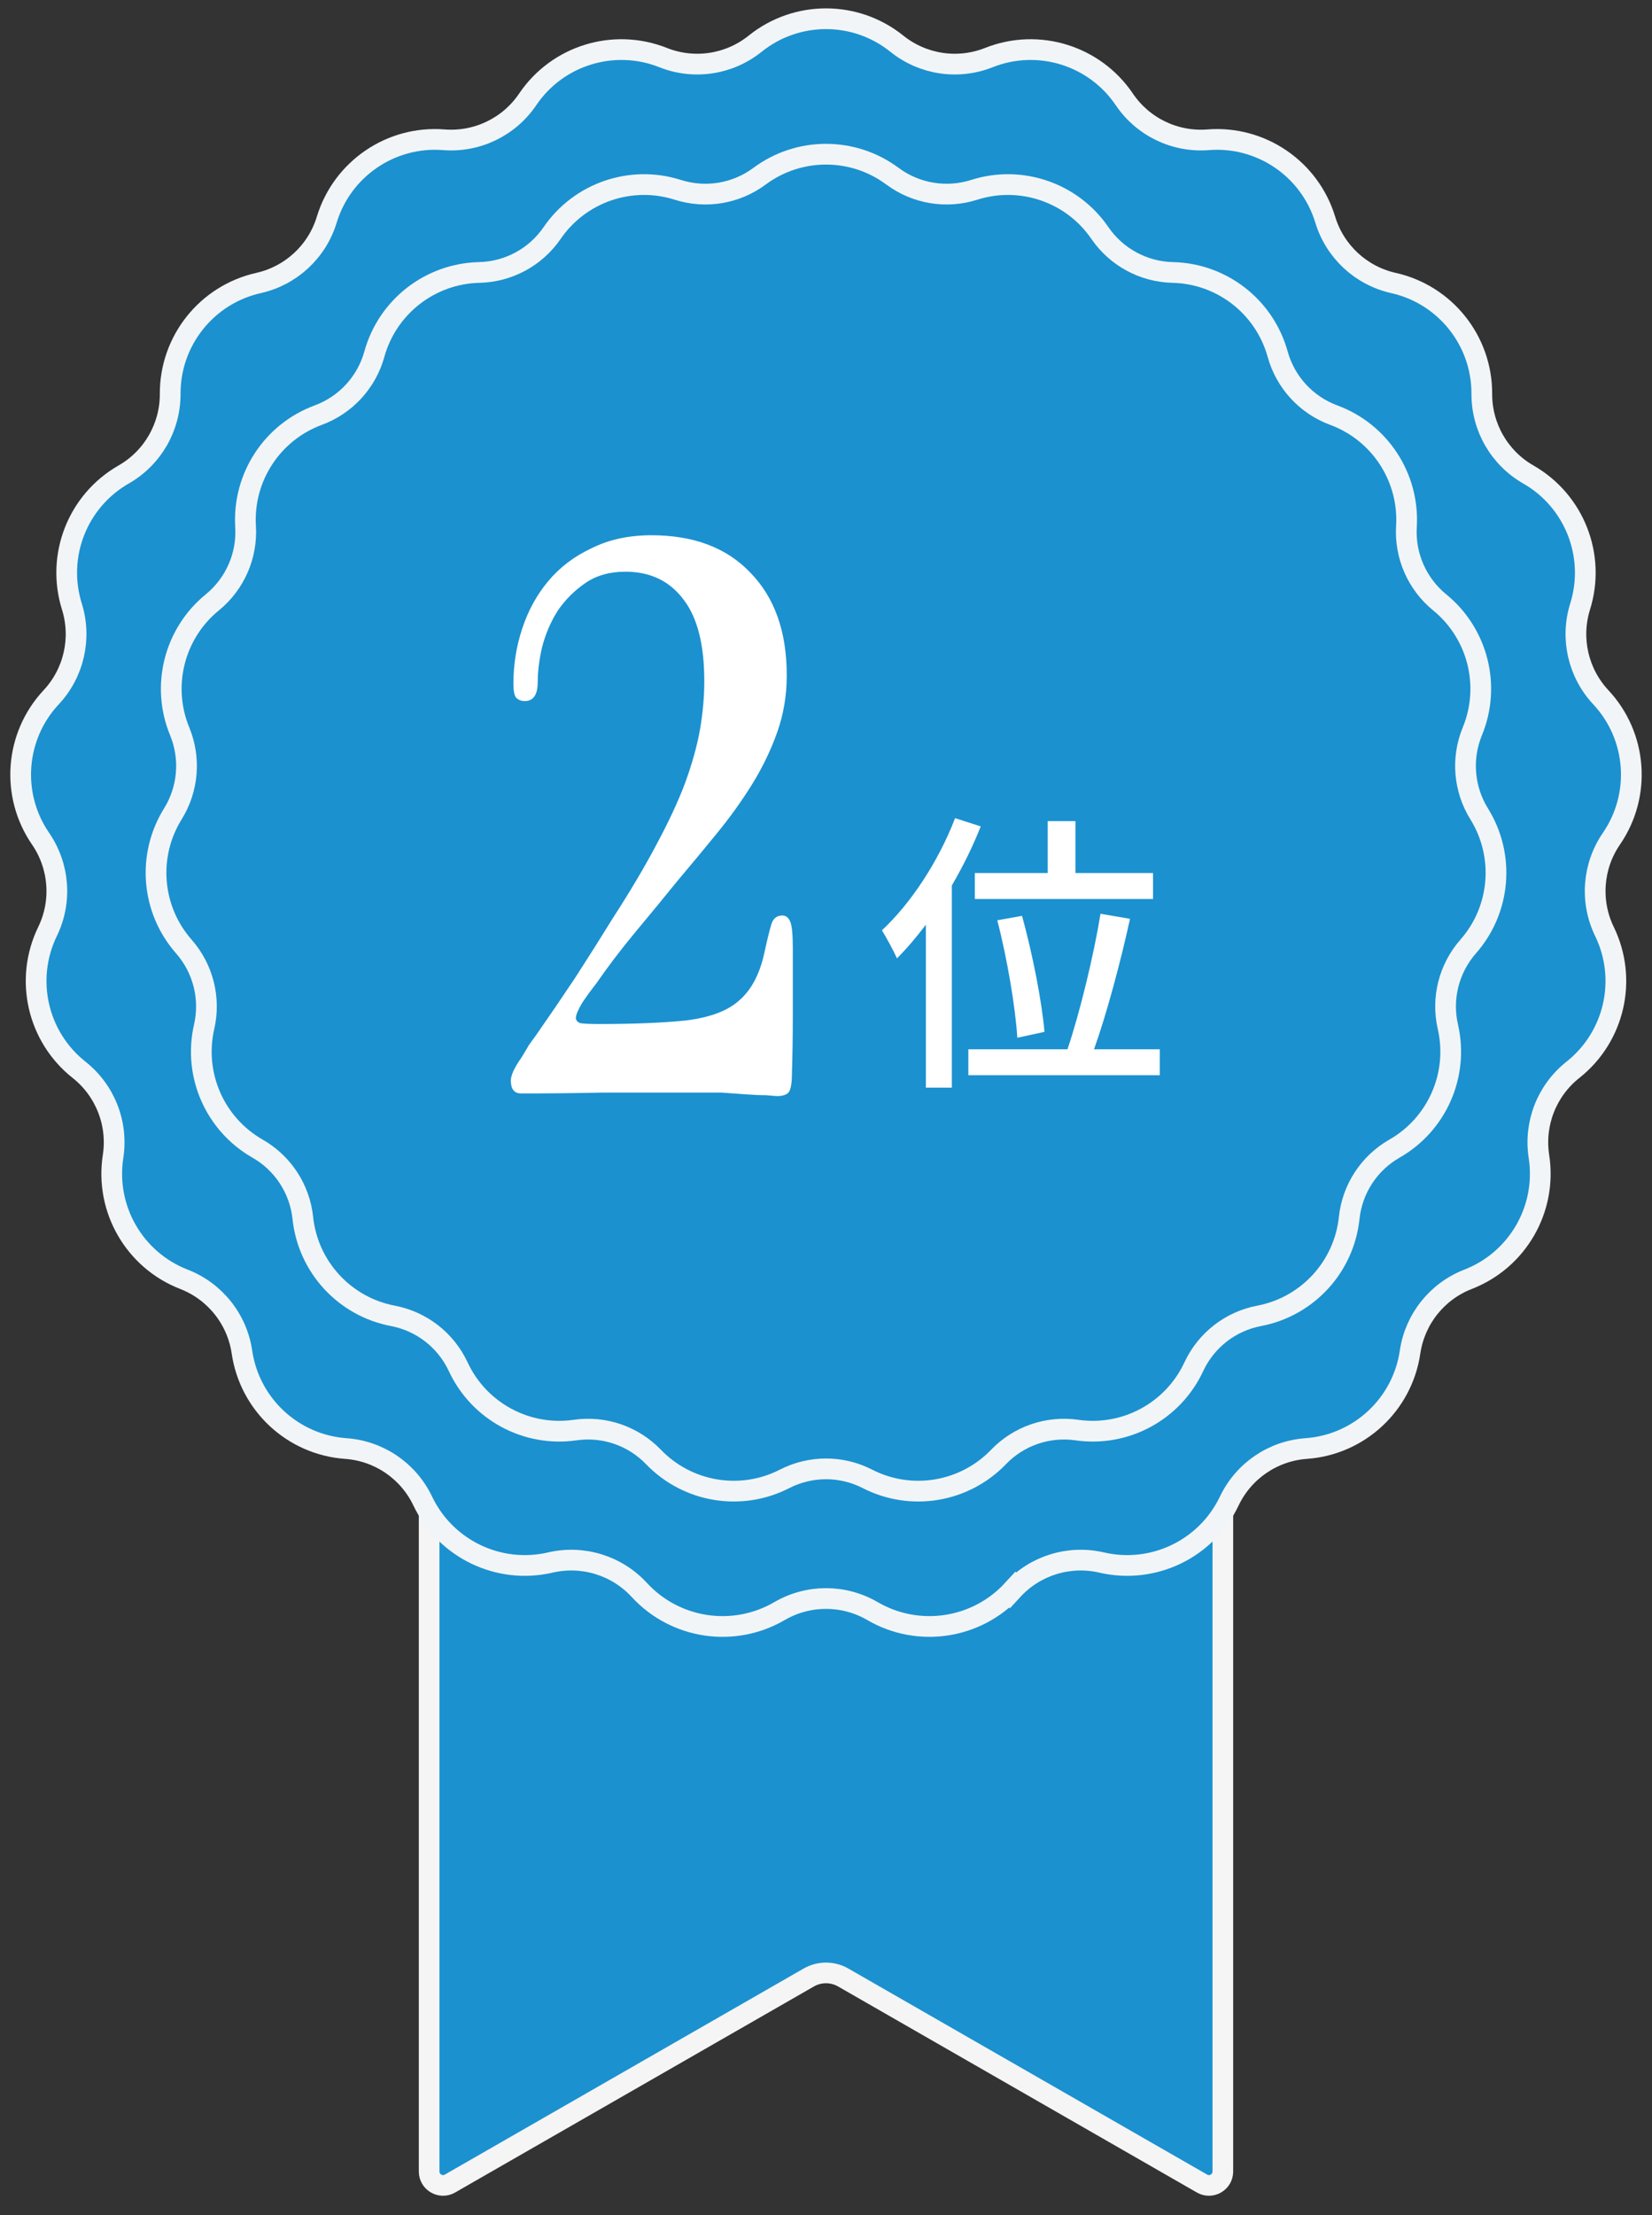 <svg width="100" height="134" viewBox="0 0 100 134" fill="none" xmlns="http://www.w3.org/2000/svg">
<rect x="0" y="0" width="100" height="134" fill="#333333" stroke="none"/>
<path d="M26.818 88.752H73.181C73.645 88.752 74.022 89.129 74.022 89.594V131.369C74.022 132.016 73.323 132.42 72.762 132.098L51.041 119.632C50.396 119.262 49.603 119.262 48.958 119.632L27.237 132.098C26.676 132.42 25.977 132.016 25.977 131.369L25.977 89.594C25.977 89.129 26.354 88.752 26.818 88.752Z" fill="#1B91D0" stroke="#F5F5F5" stroke-width="1.25"/>
<path d="M45.71 2.645C48.215 0.63 51.785 0.63 54.29 2.645C55.86 3.906 57.986 4.227 59.858 3.484C62.846 2.298 66.257 3.35 68.058 6.013C69.186 7.681 71.124 8.614 73.132 8.456C76.336 8.203 79.285 10.215 80.221 13.29C80.807 15.217 82.383 16.68 84.349 17.12C87.485 17.823 89.711 20.614 89.698 23.828C89.69 25.842 90.766 27.706 92.515 28.706C95.305 30.302 96.609 33.624 95.649 36.692C95.048 38.615 95.527 40.712 96.902 42.183C99.098 44.531 99.365 48.09 97.544 50.739C96.403 52.399 96.242 54.544 97.123 56.355C98.529 59.246 97.734 62.725 95.213 64.72C93.633 65.969 92.848 67.972 93.156 69.962C93.648 73.139 91.863 76.23 88.866 77.393C86.989 78.121 85.647 79.803 85.355 81.796C84.888 84.977 82.271 87.404 79.064 87.632C77.056 87.775 75.279 88.987 74.412 90.805C73.029 93.706 69.813 95.255 66.682 94.527C64.72 94.072 62.664 94.706 61.3 96.188L61.299 96.186C59.121 98.551 55.593 99.084 52.815 97.466C51.075 96.452 48.925 96.452 47.185 97.466C44.407 99.084 40.877 98.552 38.7 96.188C37.336 94.706 35.28 94.072 33.318 94.527C30.187 95.255 26.971 93.706 25.588 90.805C24.721 88.987 22.944 87.775 20.935 87.632C17.728 87.404 15.112 84.976 14.646 81.796C14.353 79.803 13.011 78.121 11.134 77.393C8.137 76.23 6.352 73.139 6.844 69.962C7.152 67.972 6.366 65.969 4.786 64.72C2.265 62.725 1.471 59.246 2.877 56.355C3.758 54.544 3.597 52.399 2.456 50.739C0.635 48.09 0.902 44.531 3.098 42.183C4.473 40.712 4.952 38.615 4.351 36.692C3.391 33.624 4.695 30.302 7.485 28.706C9.234 27.706 10.31 25.842 10.302 23.828C10.289 20.614 12.515 17.823 15.651 17.12C17.616 16.68 19.193 15.217 19.779 13.29C20.715 10.215 23.664 8.203 26.868 8.456C28.876 8.614 30.814 7.681 31.942 6.013C33.743 3.35 37.154 2.298 40.142 3.484C42.014 4.227 44.14 3.906 45.71 2.645Z" fill="#1B91D0" stroke="#F2F5F7" stroke-width="1.254"/>
<path d="M45.977 10.66C48.366 8.885 51.635 8.885 54.024 10.66C55.443 11.714 57.283 12.021 58.968 11.485C61.804 10.582 64.897 11.643 66.58 14.098C67.58 15.556 69.221 16.443 70.988 16.483C73.964 16.55 76.545 18.558 77.34 21.426C77.812 23.13 79.076 24.502 80.734 25.114C83.527 26.143 85.315 28.881 85.136 31.852C85.029 33.617 85.779 35.325 87.149 36.442C89.456 38.322 90.259 41.492 89.125 44.244C88.451 45.878 88.606 47.737 89.539 49.239C91.11 51.766 90.84 55.025 88.874 57.259C87.706 58.587 87.248 60.395 87.644 62.118C88.309 65.019 86.996 68.013 84.411 69.488C82.876 70.364 81.855 71.926 81.67 73.684C81.358 76.644 79.143 79.049 76.219 79.605C74.482 79.935 73.01 81.081 72.264 82.683C71.007 85.381 68.132 86.938 65.186 86.514C63.436 86.262 61.672 86.868 60.445 88.141C58.381 90.285 55.156 90.824 52.507 89.466C50.934 88.66 49.068 88.66 47.494 89.466C44.846 90.824 41.62 90.285 39.556 88.141C38.329 86.868 36.565 86.262 34.815 86.514C31.869 86.938 28.994 85.381 27.737 82.683C26.991 81.081 25.519 79.935 23.782 79.605C20.858 79.049 18.643 76.644 18.331 73.684C18.146 71.926 17.125 70.364 15.59 69.488C13.005 68.013 11.692 65.019 12.357 62.118C12.753 60.395 12.295 58.587 11.127 57.259C9.161 55.025 8.891 51.766 10.462 49.239C11.396 47.737 11.55 45.878 10.876 44.244C9.742 41.492 10.545 38.322 12.852 36.442C14.222 35.325 14.972 33.617 14.865 31.852C14.686 28.881 16.474 26.143 19.267 25.114C20.925 24.502 22.189 23.13 22.661 21.426C23.456 18.558 26.037 16.55 29.013 16.483C30.78 16.443 32.421 15.556 33.421 14.098C35.104 11.643 38.197 10.582 41.033 11.485C42.718 12.021 44.558 11.714 45.977 10.66Z" fill="#1B91D0" stroke="#F2F5F7" stroke-width="1.254"/>
<path d="M47.623 40.889C47.623 42.079 47.43 43.217 47.045 44.303C46.66 45.388 46.152 46.438 45.522 47.454C44.892 48.469 44.174 49.467 43.369 50.447C42.599 51.393 41.828 52.321 41.058 53.231C40.148 54.352 39.255 55.437 38.379 56.487C37.539 57.503 36.769 58.518 36.068 59.534C35.788 59.884 35.508 60.269 35.228 60.689C34.983 61.109 34.86 61.407 34.86 61.582C34.86 61.722 34.948 61.827 35.123 61.897C35.333 61.932 35.718 61.95 36.279 61.95C37.329 61.95 38.274 61.932 39.115 61.897C39.99 61.862 40.778 61.809 41.478 61.739C42.949 61.564 44.034 61.162 44.734 60.532C45.47 59.901 45.977 58.956 46.257 57.695C46.432 56.89 46.573 56.312 46.678 55.962C46.783 55.577 47.01 55.384 47.36 55.384C47.571 55.384 47.728 55.507 47.833 55.752C47.938 55.997 47.991 56.522 47.991 57.328C47.991 58.798 47.991 60.164 47.991 61.424C47.991 62.65 47.973 63.823 47.938 64.943C47.938 65.538 47.868 65.924 47.728 66.099C47.588 66.239 47.36 66.309 47.045 66.309C46.975 66.309 46.748 66.291 46.362 66.256C46.012 66.256 45.61 66.239 45.154 66.204C44.699 66.169 44.209 66.134 43.684 66.099C43.194 66.099 42.633 66.099 42.003 66.099C40.008 66.099 38.152 66.099 36.436 66.099C34.755 66.134 33.127 66.151 31.552 66.151C31.131 66.151 30.921 65.889 30.921 65.363C30.921 65.223 30.974 65.031 31.079 64.786C31.219 64.505 31.377 64.243 31.552 63.998C31.727 63.718 31.884 63.455 32.024 63.21C32.199 62.965 32.339 62.772 32.444 62.632C33.25 61.477 34.038 60.321 34.808 59.166C35.578 57.975 36.331 56.785 37.066 55.594C38.152 53.914 39.045 52.408 39.745 51.078C40.48 49.712 41.058 48.469 41.478 47.349C41.898 46.193 42.196 45.125 42.371 44.145C42.546 43.13 42.633 42.149 42.633 41.204C42.633 38.998 42.213 37.352 41.373 36.267C40.533 35.147 39.36 34.586 37.854 34.586C36.909 34.586 36.103 34.814 35.438 35.269C34.773 35.724 34.213 36.284 33.758 36.95C33.337 37.615 33.022 38.35 32.812 39.156C32.637 39.926 32.55 40.626 32.55 41.256C32.55 42.027 32.287 42.412 31.762 42.412C31.552 42.412 31.377 42.342 31.236 42.202C31.131 42.062 31.079 41.782 31.079 41.361C31.079 40.206 31.254 39.103 31.604 38.053C31.954 36.967 32.48 36.004 33.18 35.164C33.88 34.324 34.755 33.658 35.806 33.168C36.856 32.643 38.064 32.38 39.43 32.38C41.986 32.38 43.981 33.133 45.417 34.639C46.888 36.144 47.623 38.21 47.623 40.836V40.889Z" fill="white"/>
<path d="M59.01 52.817H63.421V49.674H65.099V52.817H69.796V54.388H59.01V52.817ZM63.224 62.424L61.581 62.781C61.474 61.013 60.974 57.995 60.367 55.674L61.867 55.406C62.51 57.728 63.081 60.674 63.224 62.424ZM57.814 49.495L59.367 49.995C58.885 51.21 58.296 52.406 57.617 53.567V65.799H56.046V55.942C55.474 56.692 54.885 57.388 54.296 57.978C54.135 57.603 53.653 56.71 53.385 56.281C55.135 54.656 56.814 52.103 57.814 49.495ZM66.224 63.478H70.206V65.049H58.617V63.478H64.617C65.367 61.263 66.206 57.799 66.617 55.281L68.403 55.585C67.831 58.192 66.992 61.335 66.224 63.478Z" fill="white"/>
</svg>
